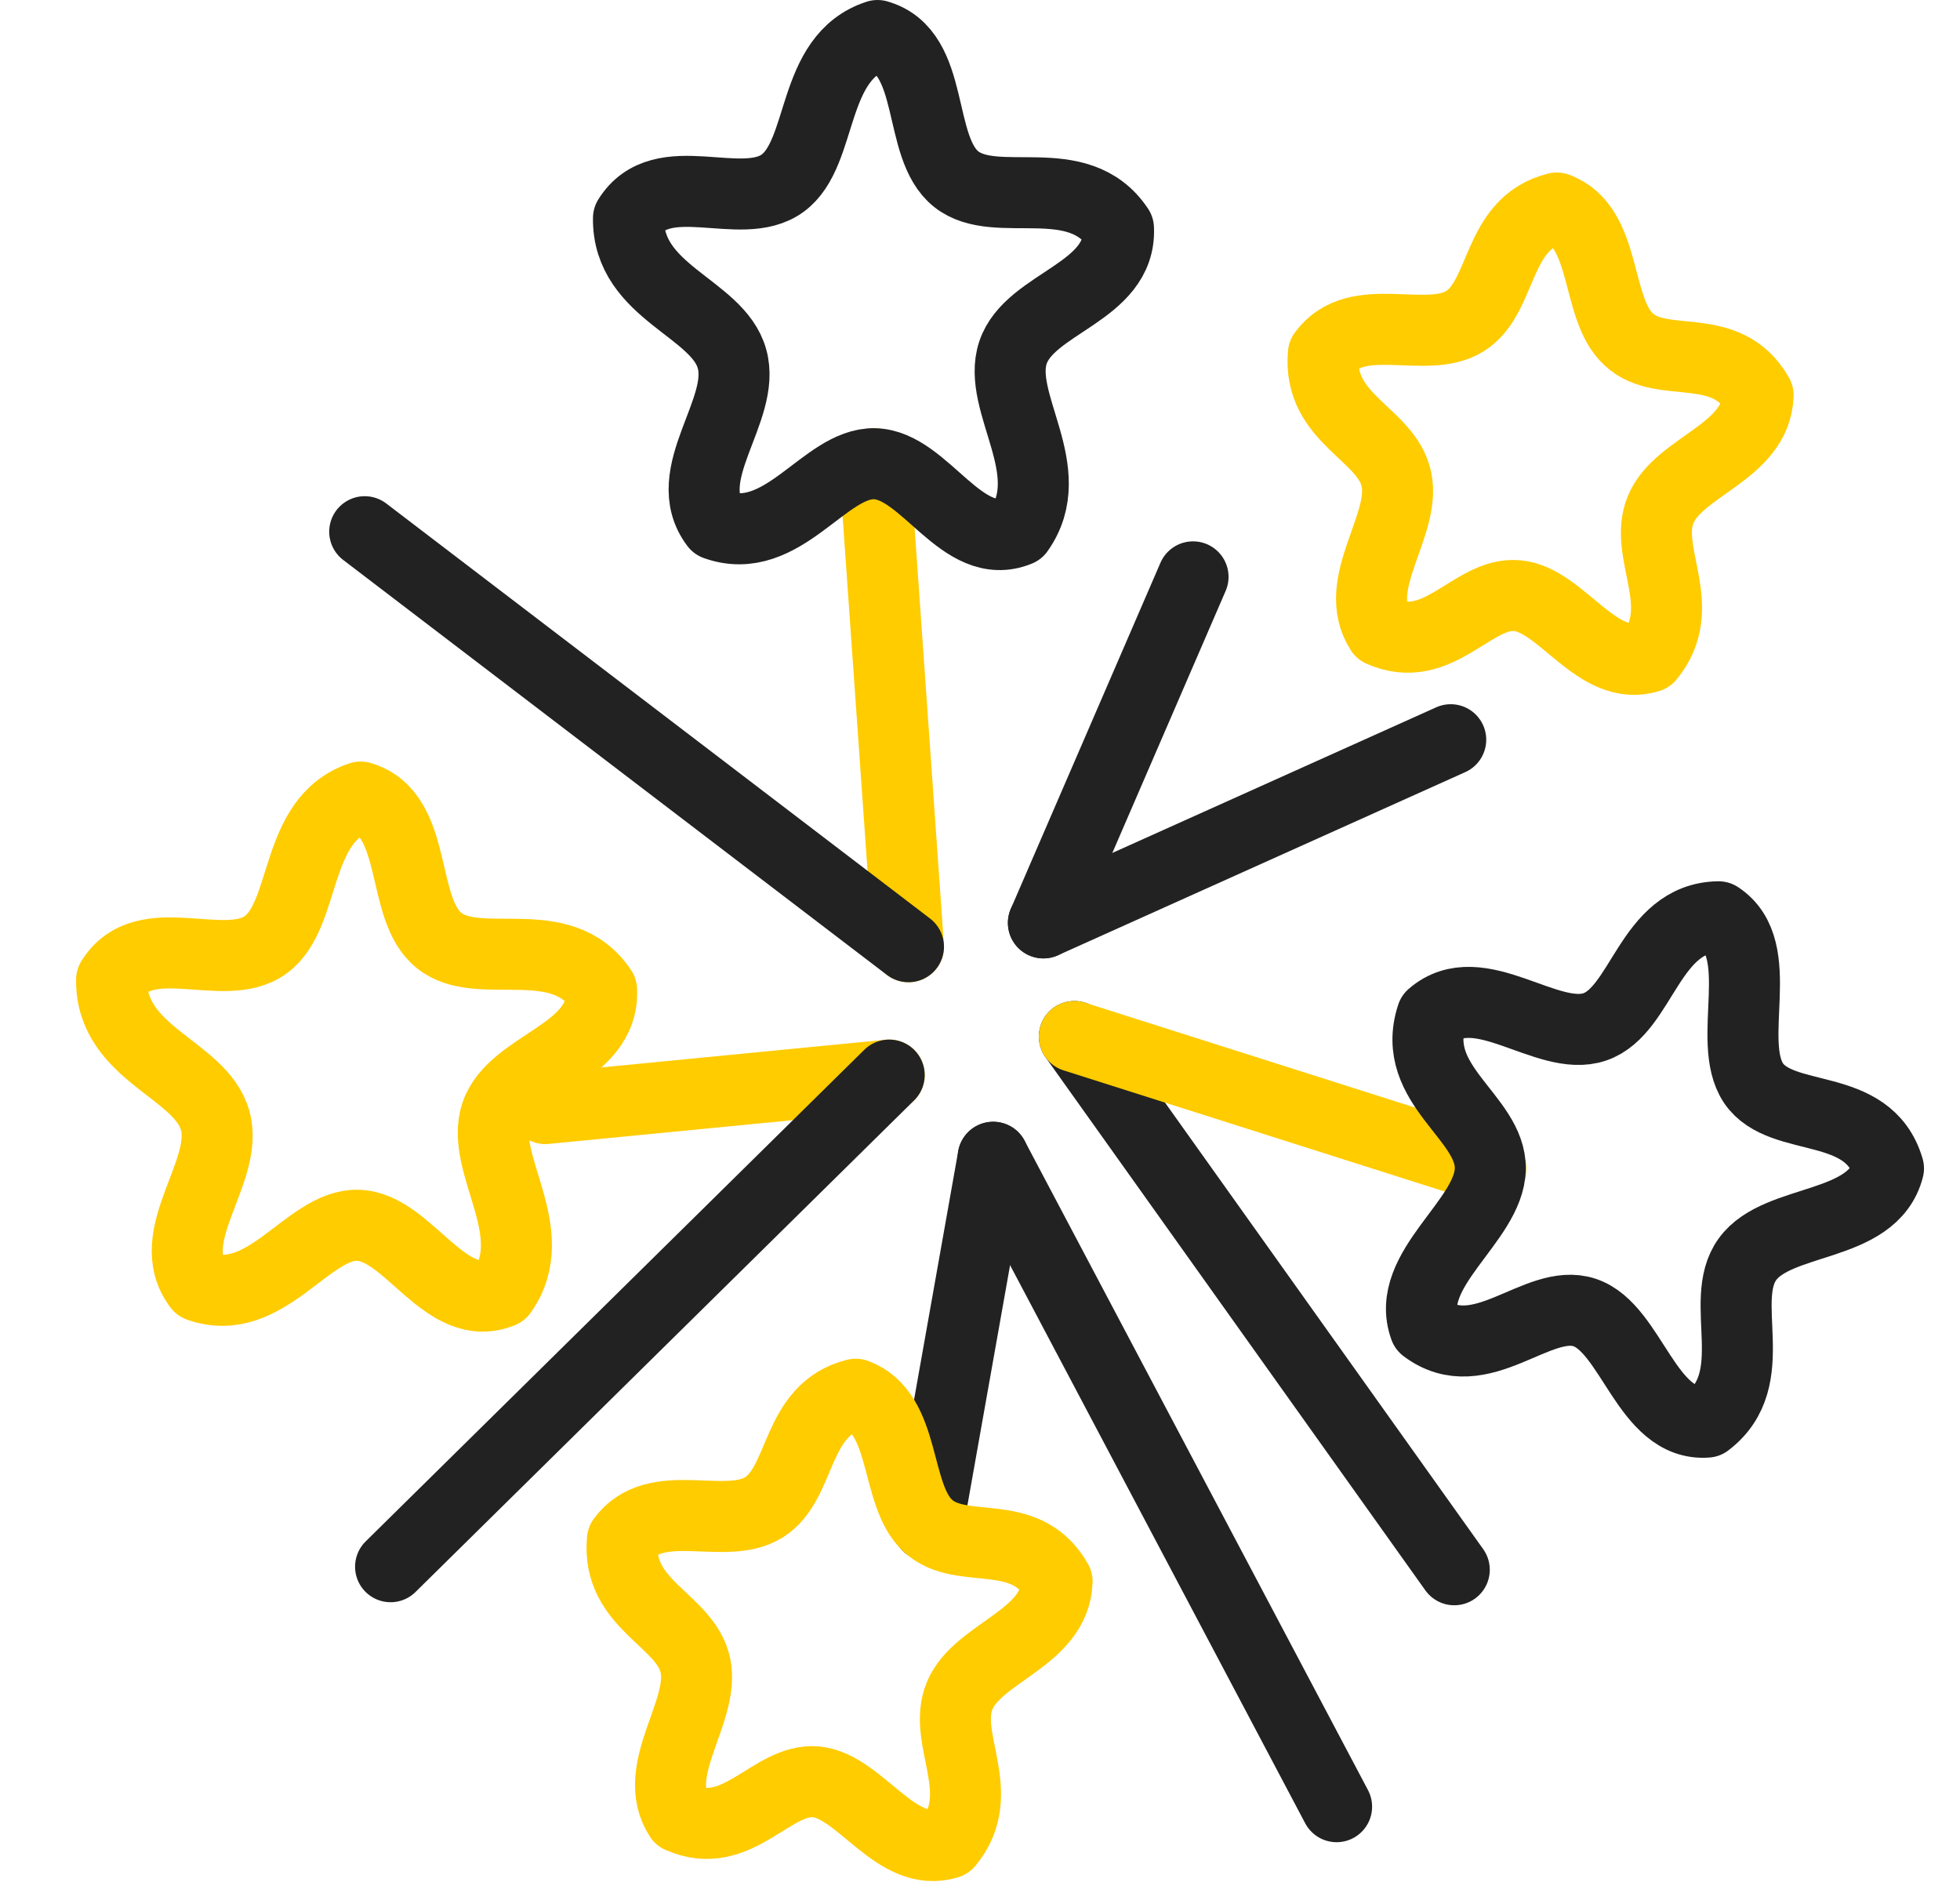 <?xml version="1.0" encoding="utf-8"?>
<!-- Generator: Adobe Illustrator 24.0.3, SVG Export Plug-In . SVG Version: 6.00 Build 0)  -->
<svg version="1.1" id="Ebene_1" xmlns="http://www.w3.org/2000/svg" xmlns:xlink="http://www.w3.org/1999/xlink" x="0px" y="0px"
	 viewBox="0 0 386.4 371" style="enable-background:new 0 0 386.4 371;" xml:space="preserve">
<style type="text/css">
	.st0{fill:none;stroke:#222222;stroke-width:14;stroke-linecap:round;stroke-linejoin:round;stroke-miterlimit:22.926;}
	.st1{fill:none;stroke:#FFCC00;stroke-width:14;stroke-linecap:round;stroke-linejoin:round;stroke-miterlimit:22.926;}
</style>
<line class="st0" x1="286" y1="145.8" x2="205.7" y2="181.9"/>
<line class="st1" x1="107.5" y1="218.5" x2="175.3" y2="211.9"/>
<line class="st0" x1="211.8" y1="204.3" x2="286.7" y2="309.4"/>
<line class="st0" x1="195.8" y1="228.1" x2="182.9" y2="300.7"/>
<line class="st1" x1="172.4" y1="91.4" x2="179.1" y2="186.6"/>
<line class="st0" x1="235.2" y1="113.7" x2="205.7" y2="181.9"/>
<line class="st0" x1="195.8" y1="228.1" x2="263.5" y2="356.1"/>
<line class="st1" x1="293.9" y1="230.4" x2="211.8" y2="204.3"/>
<line class="st0" x1="175.3" y1="211.9" x2="77" y2="308.8"/>
<line class="st0" x1="71.9" y1="104.8" x2="179.1" y2="186.6"/>
<path class="st0" d="M338.8,180.7c-13.7,0.2-15,18.5-24.4,21.7c-9.4,3.2-22.8-10.3-32.1-2.2c-4.5,13.7,11.7,20,11.5,30.2
	c-0.2,10.3-17.1,19.8-12.9,31.3c11,8.3,22.2-6.1,31.5-3c9.3,3.1,12.2,22.5,24.1,21.6c11.3-8.6,2-23.8,8-32.1
	c6-8.3,24.7-5.9,27.8-17.9c-4-13.6-21-8.6-26.6-16.8C340.1,205.1,348.7,187.2,338.8,180.7L338.8,180.7z"/>
<path class="st1" d="M306.9,41c-12.1,3-10.4,17.5-18.1,22.3c-7.7,4.8-21.3-2.6-27.9,6.4c-1.2,13,12.5,15.7,14.4,24.8
	c1.9,9.1-9.1,20.6-3.1,29.9c11.4,5.1,18.1-7.8,26.9-7c8.8,0.8,15.7,15.3,26,12.1c8.2-9.9-1.3-20.5,2.3-29.1
	c3.6-8.6,18.8-11.2,19.2-22.5c-6.3-11.2-18.9-4.8-25.5-11C314.4,60.8,317,44.7,306.9,41L306.9,41z"/>
<path class="st0" d="M173,7c-13.3,4.3-10.5,23.1-18.7,29.1c-8.2,6-23.8-3.7-30.4,6.9c-0.2,14.7,17.6,17.6,20.4,27.7
	c2.9,10.1-10.7,22.8-3.2,32.7c13.2,4.7,21.4-12.2,31.3-12c10,0.2,17.2,17.8,28.4,13.2c8.4-11.8-4.4-25.2-1.1-35.1
	c3.3-9.9,21.4-11.8,20.8-24.5c-8-12-24.1-3.4-32-9.7C180.6,29,184.6,10.3,173,7L173,7z"/>
<path class="st1" d="M168.7,274.8c-12.1,3-10.4,17.5-18.1,22.3c-7.7,4.8-21.3-2.6-27.9,6.4c-1.2,13,12.5,15.7,14.4,24.8
	c1.9,9.1-9.1,20.6-3.1,29.9c11.4,5.1,18.1-7.8,26.9-7c8.8,0.9,15.7,15.3,26,12.1c8.2-9.9-1.3-20.5,2.3-29.1
	c3.6-8.6,18.8-11.2,19.2-22.5c-6.3-11.2-18.9-4.8-25.5-11C176.3,294.6,178.8,278.5,168.7,274.8L168.7,274.8z"/>
<path class="st1" d="M71.1,157.1c-13.3,4.4-10.5,23.1-18.7,29.1c-8.2,6-23.8-3.7-30.4,6.9c-0.2,14.7,17.6,17.6,20.4,27.7
	c2.9,10.1-10.7,22.8-3.2,32.7c13.2,4.7,21.4-12.2,31.3-12c10,0.2,17.2,17.8,28.4,13.2c8.4-11.8-4.4-25.2-1.1-35.1
	c3.3-9.9,21.4-11.8,20.8-24.5c-8-12-24.1-3.4-32-9.7C78.7,179.2,82.7,160.5,71.1,157.1L71.1,157.1z"/>
</svg>
